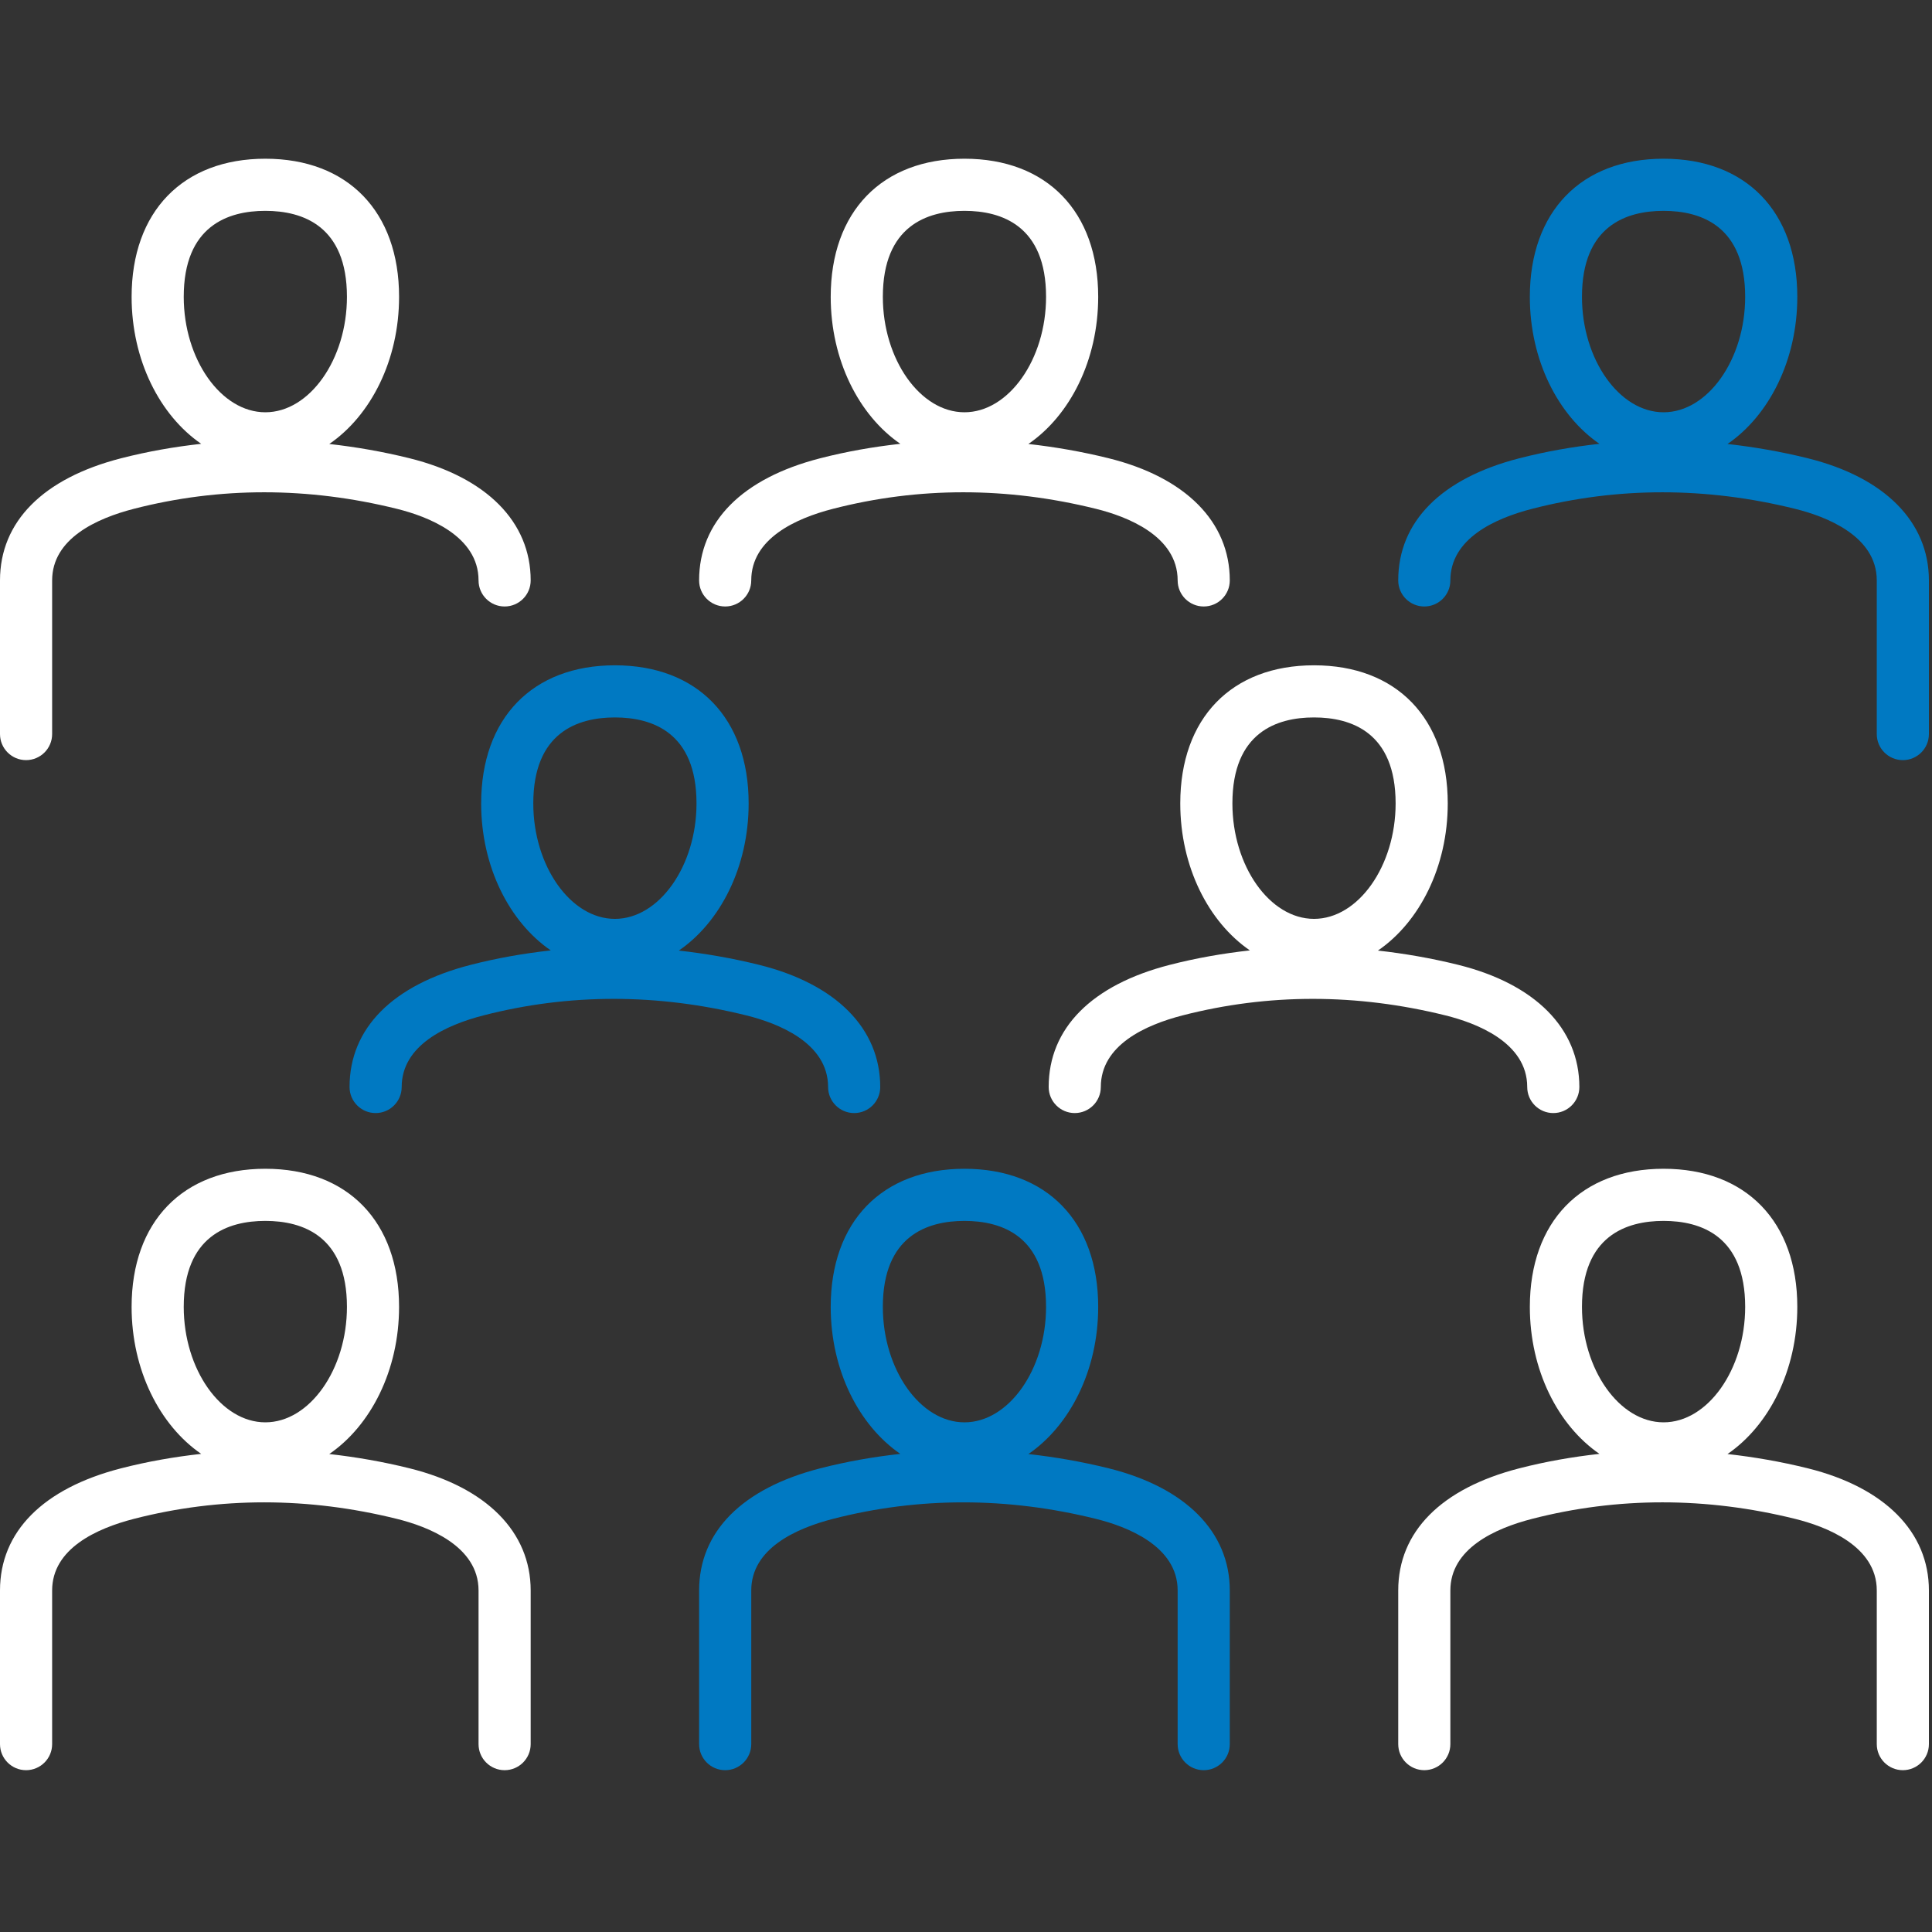 <?xml version="1.0" encoding="UTF-8" standalone="no"?>
<svg
   xmlns:dc="http://purl.org/dc/elements/1.1/"
   xmlns:cc="http://creativecommons.org/ns#"
   xmlns:rdf="http://www.w3.org/1999/02/22-rdf-syntax-ns#"
   xmlns:svg="http://www.w3.org/2000/svg"
   xmlns="http://www.w3.org/2000/svg"
   version="1.1"
   width="100"
   viewBox="0 0 100 100"
   height="100"
   enable-background="new 0 0 512 512"
   id="Layer_1">
  <rect x="0" y="0" width="100" height="100" fill="#333333" stroke="none"/>
  <defs
     id="defs7" />
  <g
     transform="matrix(0.195,0,0,0.195,0,-2.9296875e-4)"
     id="g854">
    <path
       d="m 108.698,389.739 c -7.111,-1.763 -14.214,-2.992 -21.3,-3.785 11.03,-7.555 18.529,-22.229 18.529,-39.06 0,-22.613 -13.604,-36.66 -35.5,-36.66 -21.896,0 -35.495,14.047 -35.495,36.66 0,16.802 7.474,31.451 18.471,39.017 -7.151,0.79 -14.259,2.033 -21.3,3.843 C 11.401,395.081 0,406.59 0,422.167 v 40.784 c 0,3.822 3.099,6.919 6.919,6.919 3.82,0 6.919,-3.097 6.919,-6.919 v -40.784 c 0,-11.097 11.806,-16.462 21.716,-19.011 22.721,-5.842 46.216,-5.838 69.811,0.014 8.09,2.009 21.658,7.144 21.658,18.998 v 40.784 c 0,3.822 3.099,6.919 6.919,6.919 3.82,0 6.919,-3.097 6.919,-6.919 v -40.784 c -10e-4,-15.537 -11.726,-27.357 -32.163,-32.429 z m -38.27,-65.667 c 9.883,0 21.662,3.959 21.662,22.822 0,16.613 -9.919,30.646 -21.662,30.646 -11.739,0 -21.658,-14.034 -21.658,-30.646 0,-18.862 11.78,-22.822 21.658,-22.822 z m 409.41,65.667 c -7.111,-1.763 -14.214,-2.992 -21.298,-3.785 11.029,-7.555 18.528,-22.229 18.528,-39.06 0,-22.613 -13.599,-36.66 -35.495,-36.66 -21.896,0 -35.5,14.047 -35.5,36.66 0,16.802 7.474,31.45 18.473,39.017 -7.151,0.79 -14.26,2.033 -21.302,3.843 -20.703,5.327 -32.104,16.836 -32.104,32.412 v 40.784 c 0,3.822 3.099,6.919 6.919,6.919 3.82,0 6.919,-3.097 6.919,-6.919 v -40.784 c 0,-11.097 11.806,-16.462 21.716,-19.011 22.73,-5.842 46.216,-5.838 69.811,0.014 8.09,2.009 21.658,7.144 21.658,18.998 v 40.784 c 0,3.822 3.099,6.919 6.919,6.919 3.82,0 6.918,-3.097 6.918,-6.92 v -40.784 c 0,-15.535 -11.725,-27.355 -32.162,-32.427 z m -38.266,-65.667 c 9.878,0 21.658,3.959 21.658,22.822 0,16.613 -9.919,30.646 -21.658,30.646 -11.743,0 -21.662,-14.034 -21.662,-30.646 0,-18.862 11.779,-22.822 21.662,-22.822 z m -36.194,-35.543 c 0,3.822 3.099,6.919 6.919,6.919 3.82,0 6.919,-3.097 6.919,-6.919 0,-15.536 -11.725,-27.354 -32.167,-32.428 -7.113,-1.762 -14.215,-2.992 -21.298,-3.784 11.033,-7.554 18.533,-22.229 18.533,-39.061 0,-22.613 -13.604,-36.66 -35.5,-36.66 -21.896,0 -35.5,14.047 -35.5,36.66 0,16.802 7.475,31.451 18.475,39.017 -7.15,0.79 -14.257,2.033 -21.295,3.844 -20.707,5.32 -32.108,16.831 -32.108,32.412 0,3.822 3.099,6.919 6.919,6.919 3.82,0 6.919,-3.097 6.919,-6.919 0,-11.099 11.806,-16.464 21.716,-19.011 22.721,-5.847 46.212,-5.84 69.806,0.016 8.09,2.007 21.662,7.144 21.662,18.995 z m -56.594,-98.094 c 9.883,0 21.662,3.959 21.662,22.822 0,16.61 -9.919,30.644 -21.662,30.644 -11.743,0 -21.662,-14.034 -21.662,-30.644 0,-18.863 11.779,-22.822 21.662,-22.822 z M 192.486,160.982 c 3.82,0 6.919,-3.097 6.919,-6.919 0,-11.099 11.811,-16.464 21.721,-19.011 22.712,-5.845 46.203,-5.842 69.806,0.016 8.09,2.005 21.658,7.14 21.658,18.995 0,3.822 3.099,6.919 6.919,6.919 3.82,0 6.919,-3.097 6.919,-6.919 0,-15.541 -11.725,-27.358 -32.162,-32.428 -7.112,-1.763 -14.214,-2.992 -21.298,-3.785 C 284,110.296 291.5,95.622 291.5,78.791 c 0,-22.613 -13.604,-36.66 -35.5,-36.66 -21.896,0 -35.5,14.047 -35.5,36.66 0,16.802 7.475,31.452 18.476,39.017 -7.15,0.79 -14.258,2.033 -21.296,3.843 -20.707,5.322 -32.113,16.833 -32.113,32.412 0.001,3.822 3.1,6.919 6.919,6.919 z M 256,55.968 c 9.883,0 21.662,3.959 21.662,22.822 0,16.61 -9.919,30.644 -21.662,30.644 -11.743,0 -21.662,-14.034 -21.662,-30.644 0,-18.862 11.779,-22.822 21.662,-22.822 z M 6.919,201.764 c 3.82,0 6.919,-3.097 6.919,-6.919 v -40.782 c 0,-11.097 11.806,-16.462 21.716,-19.011 22.721,-5.847 46.207,-5.838 69.811,0.014 8.09,2.009 21.658,7.144 21.658,18.998 0,3.822 3.099,6.919 6.919,6.919 3.82,0 6.919,-3.097 6.919,-6.919 0,-15.536 -11.725,-27.356 -32.162,-32.428 -7.113,-1.763 -14.215,-2.993 -21.298,-3.785 11.029,-7.555 18.528,-22.229 18.528,-39.059 0,-22.613 -13.604,-36.66 -35.5,-36.66 -21.896,0 -35.495,14.047 -35.495,36.66 0,16.802 7.474,31.45 18.471,39.017 -7.151,0.79 -14.259,2.034 -21.3,3.844 C 11.401,126.977 0,138.489 0,154.063 v 40.782 c 0,3.822 3.099,6.919 6.919,6.919 z M 70.428,55.968 c 9.883,0 21.662,3.959 21.662,22.822 0,16.613 -9.919,30.646 -21.662,30.646 -11.739,0 -21.658,-14.034 -21.658,-30.646 0,-18.862 11.78,-22.822 21.658,-22.822 z"
       id="path2"
       style="fill:#ffffff" />
    <path
       d="m 294.265,389.74 c -7.11,-1.763 -14.212,-2.993 -21.294,-3.785 11.029,-7.555 18.528,-22.229 18.528,-39.059 0,-22.613 -13.604,-36.66 -35.5,-36.66 -21.896,0 -35.5,14.047 -35.5,36.66 0,16.801 7.474,31.45 18.472,39.016 -7.148,0.79 -14.256,2.034 -21.296,3.844 -20.703,5.324 -32.104,16.836 -32.104,32.412 v 40.784 c 0,3.822 3.099,6.919 6.919,6.919 3.82,0 6.919,-3.097 6.919,-6.919 v -40.784 c 0,-11.097 11.806,-16.464 21.716,-19.011 22.716,-5.84 46.207,-5.84 69.806,0.014 8.09,2.009 21.658,7.144 21.658,18.998 v 40.784 c 0,3.822 3.099,6.919 6.919,6.919 3.82,0 6.919,-3.097 6.919,-6.919 v -40.784 c 0,-15.537 -11.725,-27.357 -32.162,-32.429 z m -38.266,-65.667 c 9.883,0 21.662,3.959 21.662,22.822 0,16.613 -9.919,30.646 -21.662,30.646 -11.743,0 -21.662,-14.034 -21.662,-30.646 0,-18.862 11.779,-22.822 21.662,-22.822 z m -36.194,-35.543 c 0,3.822 3.099,6.919 6.919,6.919 3.82,0 6.919,-3.097 6.919,-6.919 0,-15.536 -11.725,-27.356 -32.162,-32.428 -7.111,-1.763 -14.214,-2.992 -21.298,-3.785 11.033,-7.554 18.533,-22.229 18.533,-39.06 0,-22.613 -13.604,-36.66 -35.5,-36.66 -21.896,0 -35.5,14.047 -35.5,36.66 0,16.802 7.475,31.452 18.476,39.017 -7.15,0.79 -14.258,2.033 -21.296,3.843 -20.707,5.322 -32.113,16.833 -32.113,32.412 0,3.822 3.099,6.919 6.919,6.919 3.82,0 6.919,-3.097 6.919,-6.919 0,-11.099 11.811,-16.464 21.721,-19.011 22.716,-5.847 46.198,-5.84 69.806,0.016 8.09,2.008 21.657,7.143 21.657,18.996 z m -56.59,-98.094 c 9.883,0 21.662,3.959 21.662,22.822 0,16.61 -9.919,30.644 -21.662,30.644 -11.743,0 -21.662,-14.034 -21.662,-30.644 0,-18.863 11.779,-22.822 21.662,-22.822 z m 316.622,-68.8 c -7.11,-1.763 -14.214,-2.993 -21.297,-3.786 11.028,-7.555 18.527,-22.228 18.527,-39.059 0,-22.613 -13.599,-36.66 -35.495,-36.66 -21.896,0 -35.5,14.047 -35.5,36.66 0,16.801 7.474,31.449 18.472,39.016 -7.151,0.79 -14.26,2.034 -21.301,3.845 -20.703,5.327 -32.104,16.838 -32.104,32.412 0,3.822 3.099,6.919 6.919,6.919 3.82,0 6.919,-3.097 6.919,-6.919 0,-11.097 11.806,-16.462 21.716,-19.011 22.721,-5.847 46.216,-5.838 69.811,0.014 8.09,2.009 21.658,7.144 21.658,18.998 v 40.782 c 0,3.822 3.099,6.919 6.919,6.919 3.82,0 6.919,-3.097 6.919,-6.919 v -40.782 c -10e-4,-15.537 -11.726,-27.357 -32.163,-32.429 z M 441.571,55.969 c 9.878,0 21.658,3.959 21.658,22.822 0,16.613 -9.919,30.646 -21.658,30.646 -11.743,0 -21.662,-14.034 -21.662,-30.646 0,-18.862 11.779,-22.822 21.662,-22.822 z"
       id="path2-8"
       style="fill:#0079c2;fill-opacity:1" />
  </g>
</svg>
